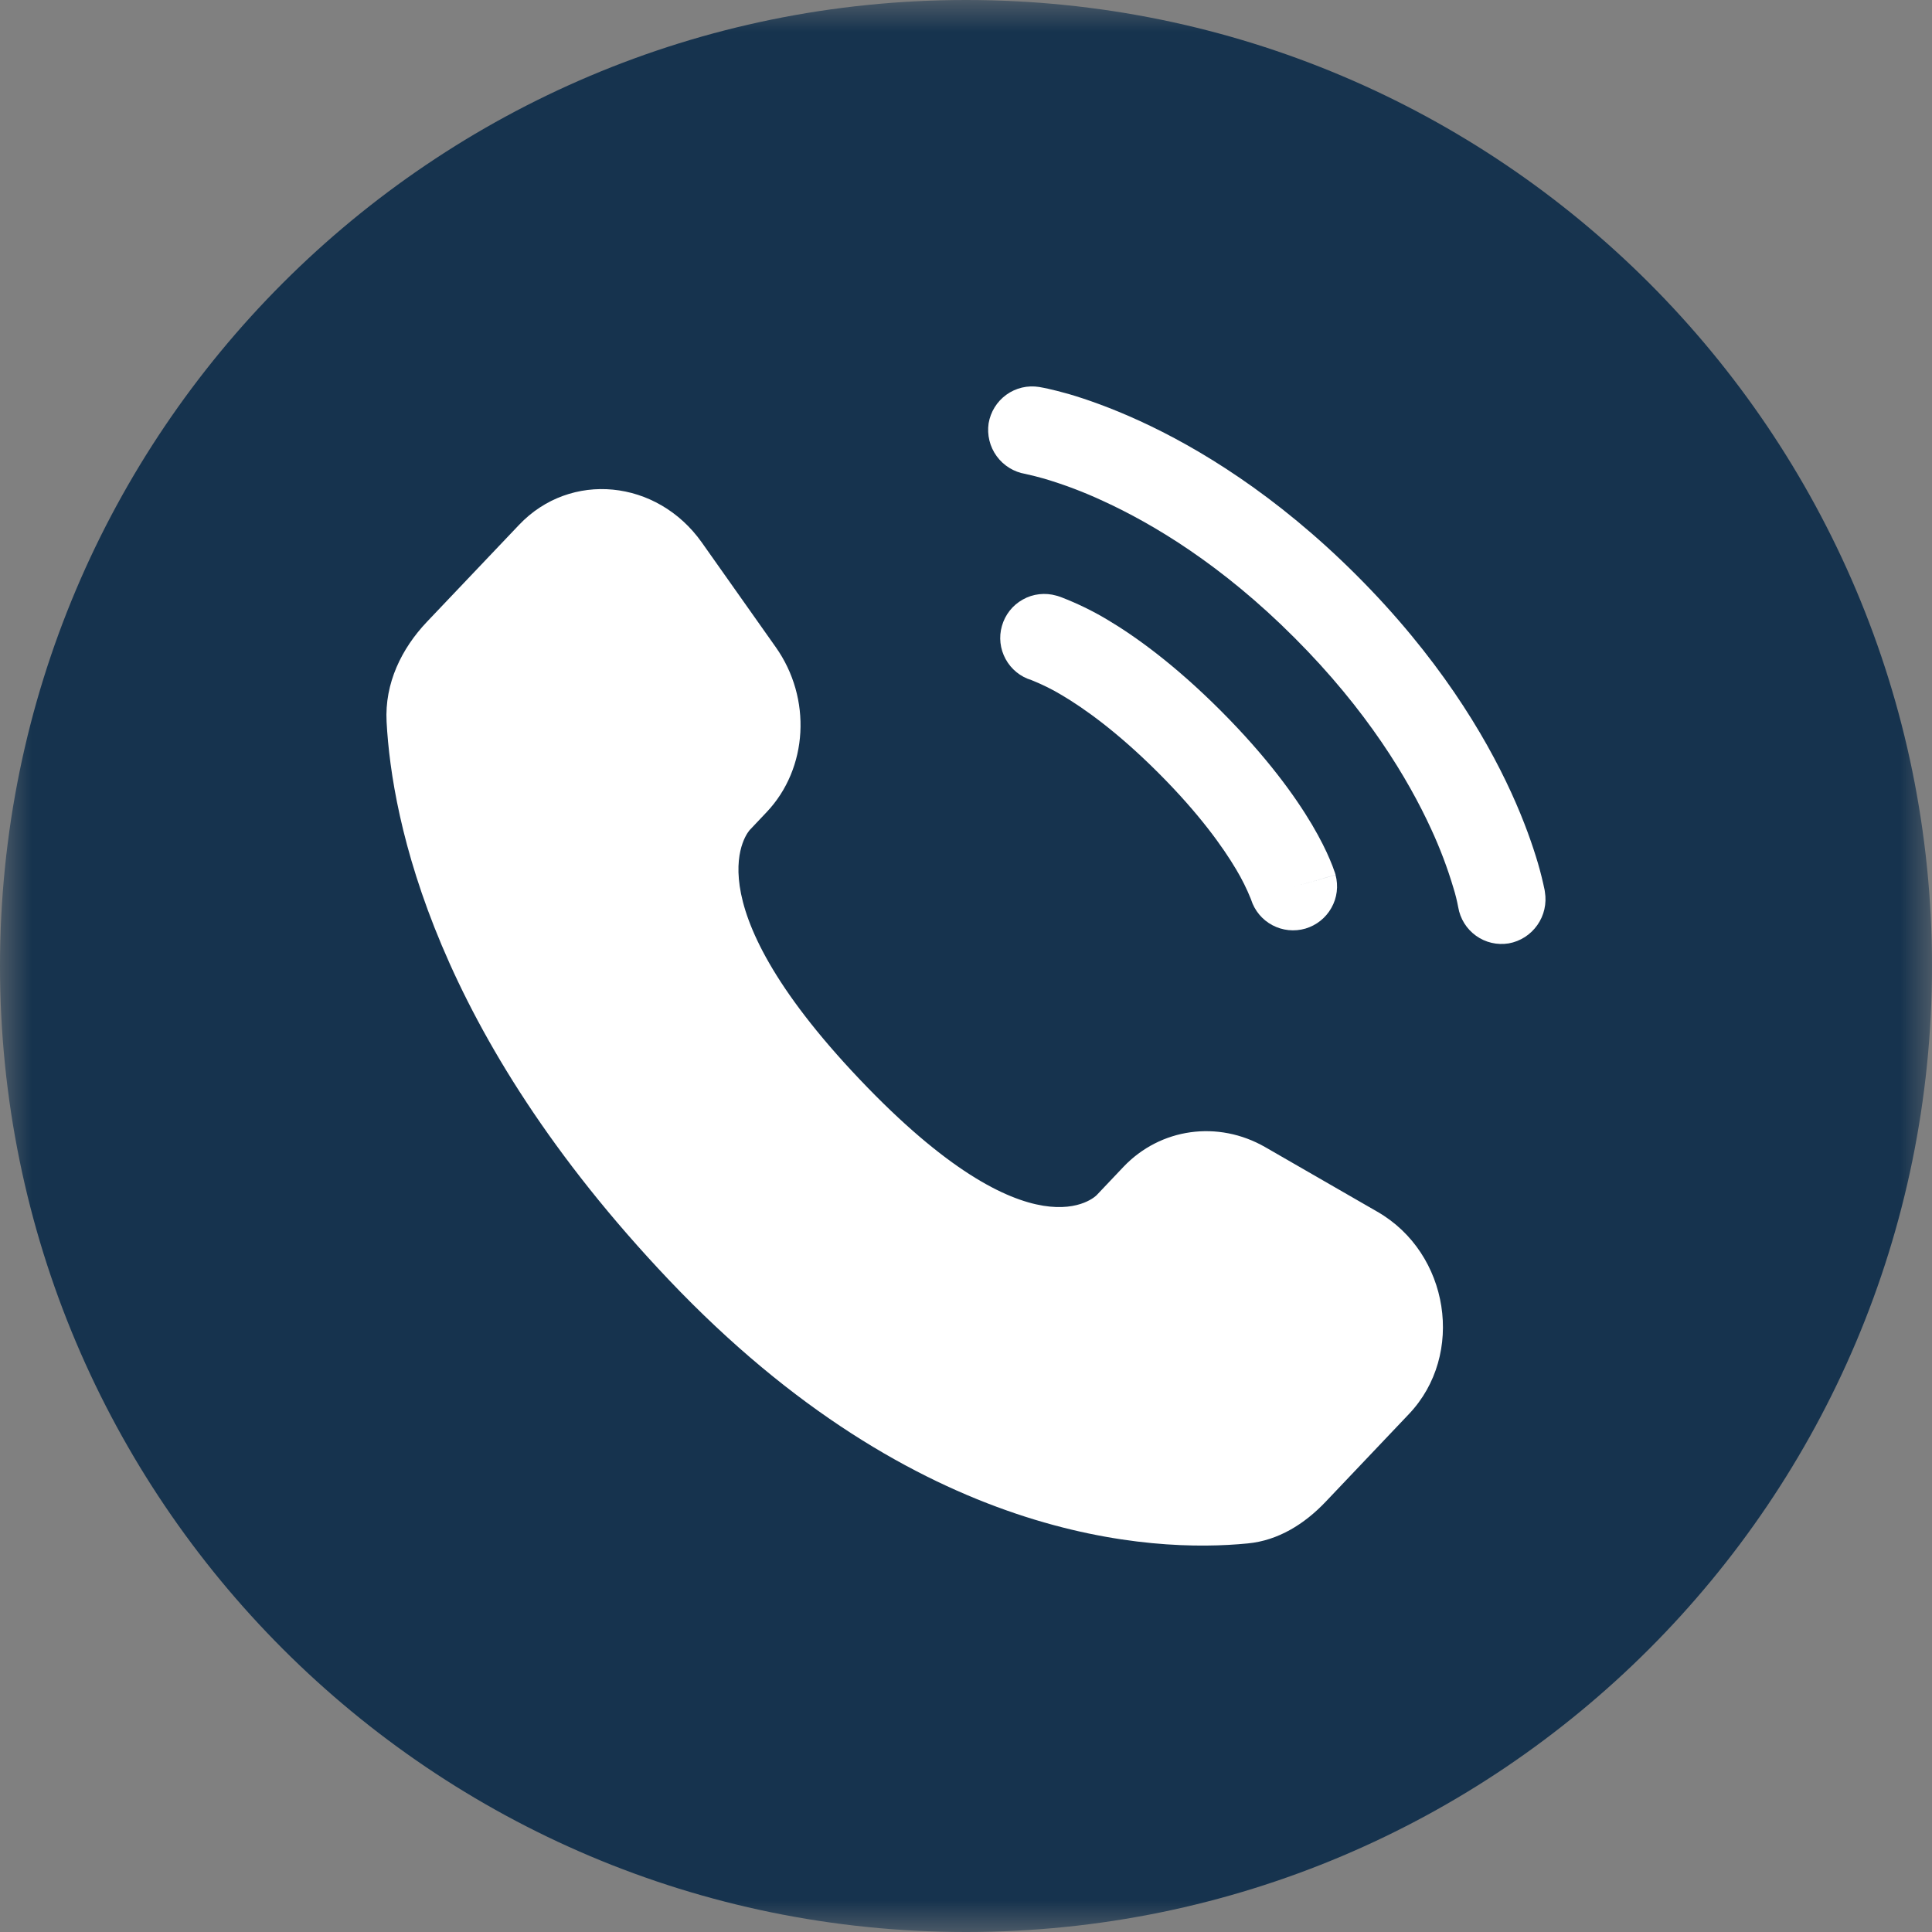 <?xml version="1.0" encoding="UTF-8"?> <svg xmlns="http://www.w3.org/2000/svg" width="30" height="30" viewBox="0 0 30 30" fill="none"><rect x="0" y="0" width="30" height="30" fill="#808080" stroke="none"/><g clip-path="url(#clip0_173_10)"><mask id="mask0_173_10" style="mask-type:luminance" maskUnits="userSpaceOnUse" x="0" y="0" width="30" height="30"><path d="M30 0H0V30H30V0Z" fill="white"></path></mask><g mask="url(#mask0_173_10)"><path d="M15 30C23.284 30 30 23.284 30 15C30 6.716 23.284 0 15 0C6.716 0 0 6.716 0 15C0 23.284 6.716 30 15 30Z" fill="#16334E"></path><path d="M17.444 18.12L17.029 18.558C17.029 18.558 16.042 19.596 13.349 16.76C10.656 13.925 11.643 12.887 11.643 12.887L11.904 12.611C12.548 11.932 12.609 10.844 12.046 10.049L10.898 8.424C10.202 7.44 8.857 7.31 8.06 8.15L6.63 9.655C6.235 10.071 5.971 10.61 6.003 11.209C6.085 12.74 6.739 16.033 10.389 19.877C14.259 23.951 17.892 24.113 19.376 23.966C19.847 23.921 20.255 23.666 20.584 23.32L21.878 21.957C22.753 21.036 22.507 19.459 21.388 18.816L19.647 17.813C18.913 17.391 18.018 17.516 17.444 18.12ZM15.351 6.574C15.381 6.395 15.48 6.235 15.627 6.129C15.774 6.023 15.957 5.98 16.136 6.009C16.159 6.013 16.234 6.027 16.273 6.036C16.35 6.053 16.459 6.08 16.594 6.118C16.864 6.197 17.243 6.328 17.697 6.536C18.604 6.952 19.812 7.68 21.066 8.934C22.32 10.188 23.049 11.396 23.465 12.304C23.673 12.758 23.802 13.136 23.882 13.407C23.922 13.544 23.956 13.682 23.985 13.821L23.989 13.849C24.019 14.03 23.977 14.215 23.872 14.364C23.767 14.514 23.607 14.617 23.427 14.649C23.248 14.678 23.066 14.636 22.919 14.53C22.772 14.425 22.673 14.265 22.643 14.087C22.624 13.986 22.6 13.887 22.569 13.789C22.476 13.476 22.36 13.17 22.223 12.874C21.867 12.099 21.228 11.029 20.099 9.901C18.972 8.772 17.902 8.133 17.126 7.778C16.83 7.64 16.525 7.525 16.212 7.432C16.116 7.405 16.019 7.38 15.922 7.359C15.743 7.329 15.583 7.23 15.476 7.083C15.369 6.936 15.325 6.753 15.351 6.574Z" fill="white"></path><path fill-rule="evenodd" clip-rule="evenodd" d="M15.558 9.719C15.582 9.633 15.624 9.552 15.679 9.482C15.735 9.411 15.804 9.353 15.883 9.309C15.961 9.265 16.047 9.237 16.137 9.227C16.226 9.217 16.316 9.224 16.403 9.249L16.405 9.25L16.408 9.251L16.415 9.252L16.434 9.258L16.485 9.276C16.727 9.37 16.961 9.483 17.184 9.616C17.63 9.88 18.238 10.318 18.954 11.034C19.669 11.75 20.108 12.359 20.372 12.804C20.504 13.028 20.592 13.209 20.648 13.342C20.678 13.412 20.706 13.483 20.73 13.555L20.735 13.573L20.738 13.58V13.583L20.738 13.584C20.738 13.584 20.738 13.585 20.082 13.773L20.738 13.585C20.785 13.758 20.762 13.942 20.674 14.097C20.587 14.253 20.442 14.368 20.271 14.419C20.099 14.469 19.915 14.45 19.757 14.366C19.6 14.283 19.481 14.14 19.427 13.97L19.424 13.961C19.36 13.802 19.284 13.649 19.196 13.502C18.992 13.158 18.625 12.639 17.987 12.001C17.349 11.363 16.83 10.996 16.486 10.793C16.34 10.705 16.186 10.629 16.027 10.565L16.018 10.561C15.846 10.51 15.701 10.392 15.615 10.234C15.529 10.076 15.508 9.892 15.558 9.719Z" fill="white"></path></g></g><defs><clipPath id="clip0_173_10"><rect width="30" height="30" fill="white"></rect></clipPath></defs></svg> 